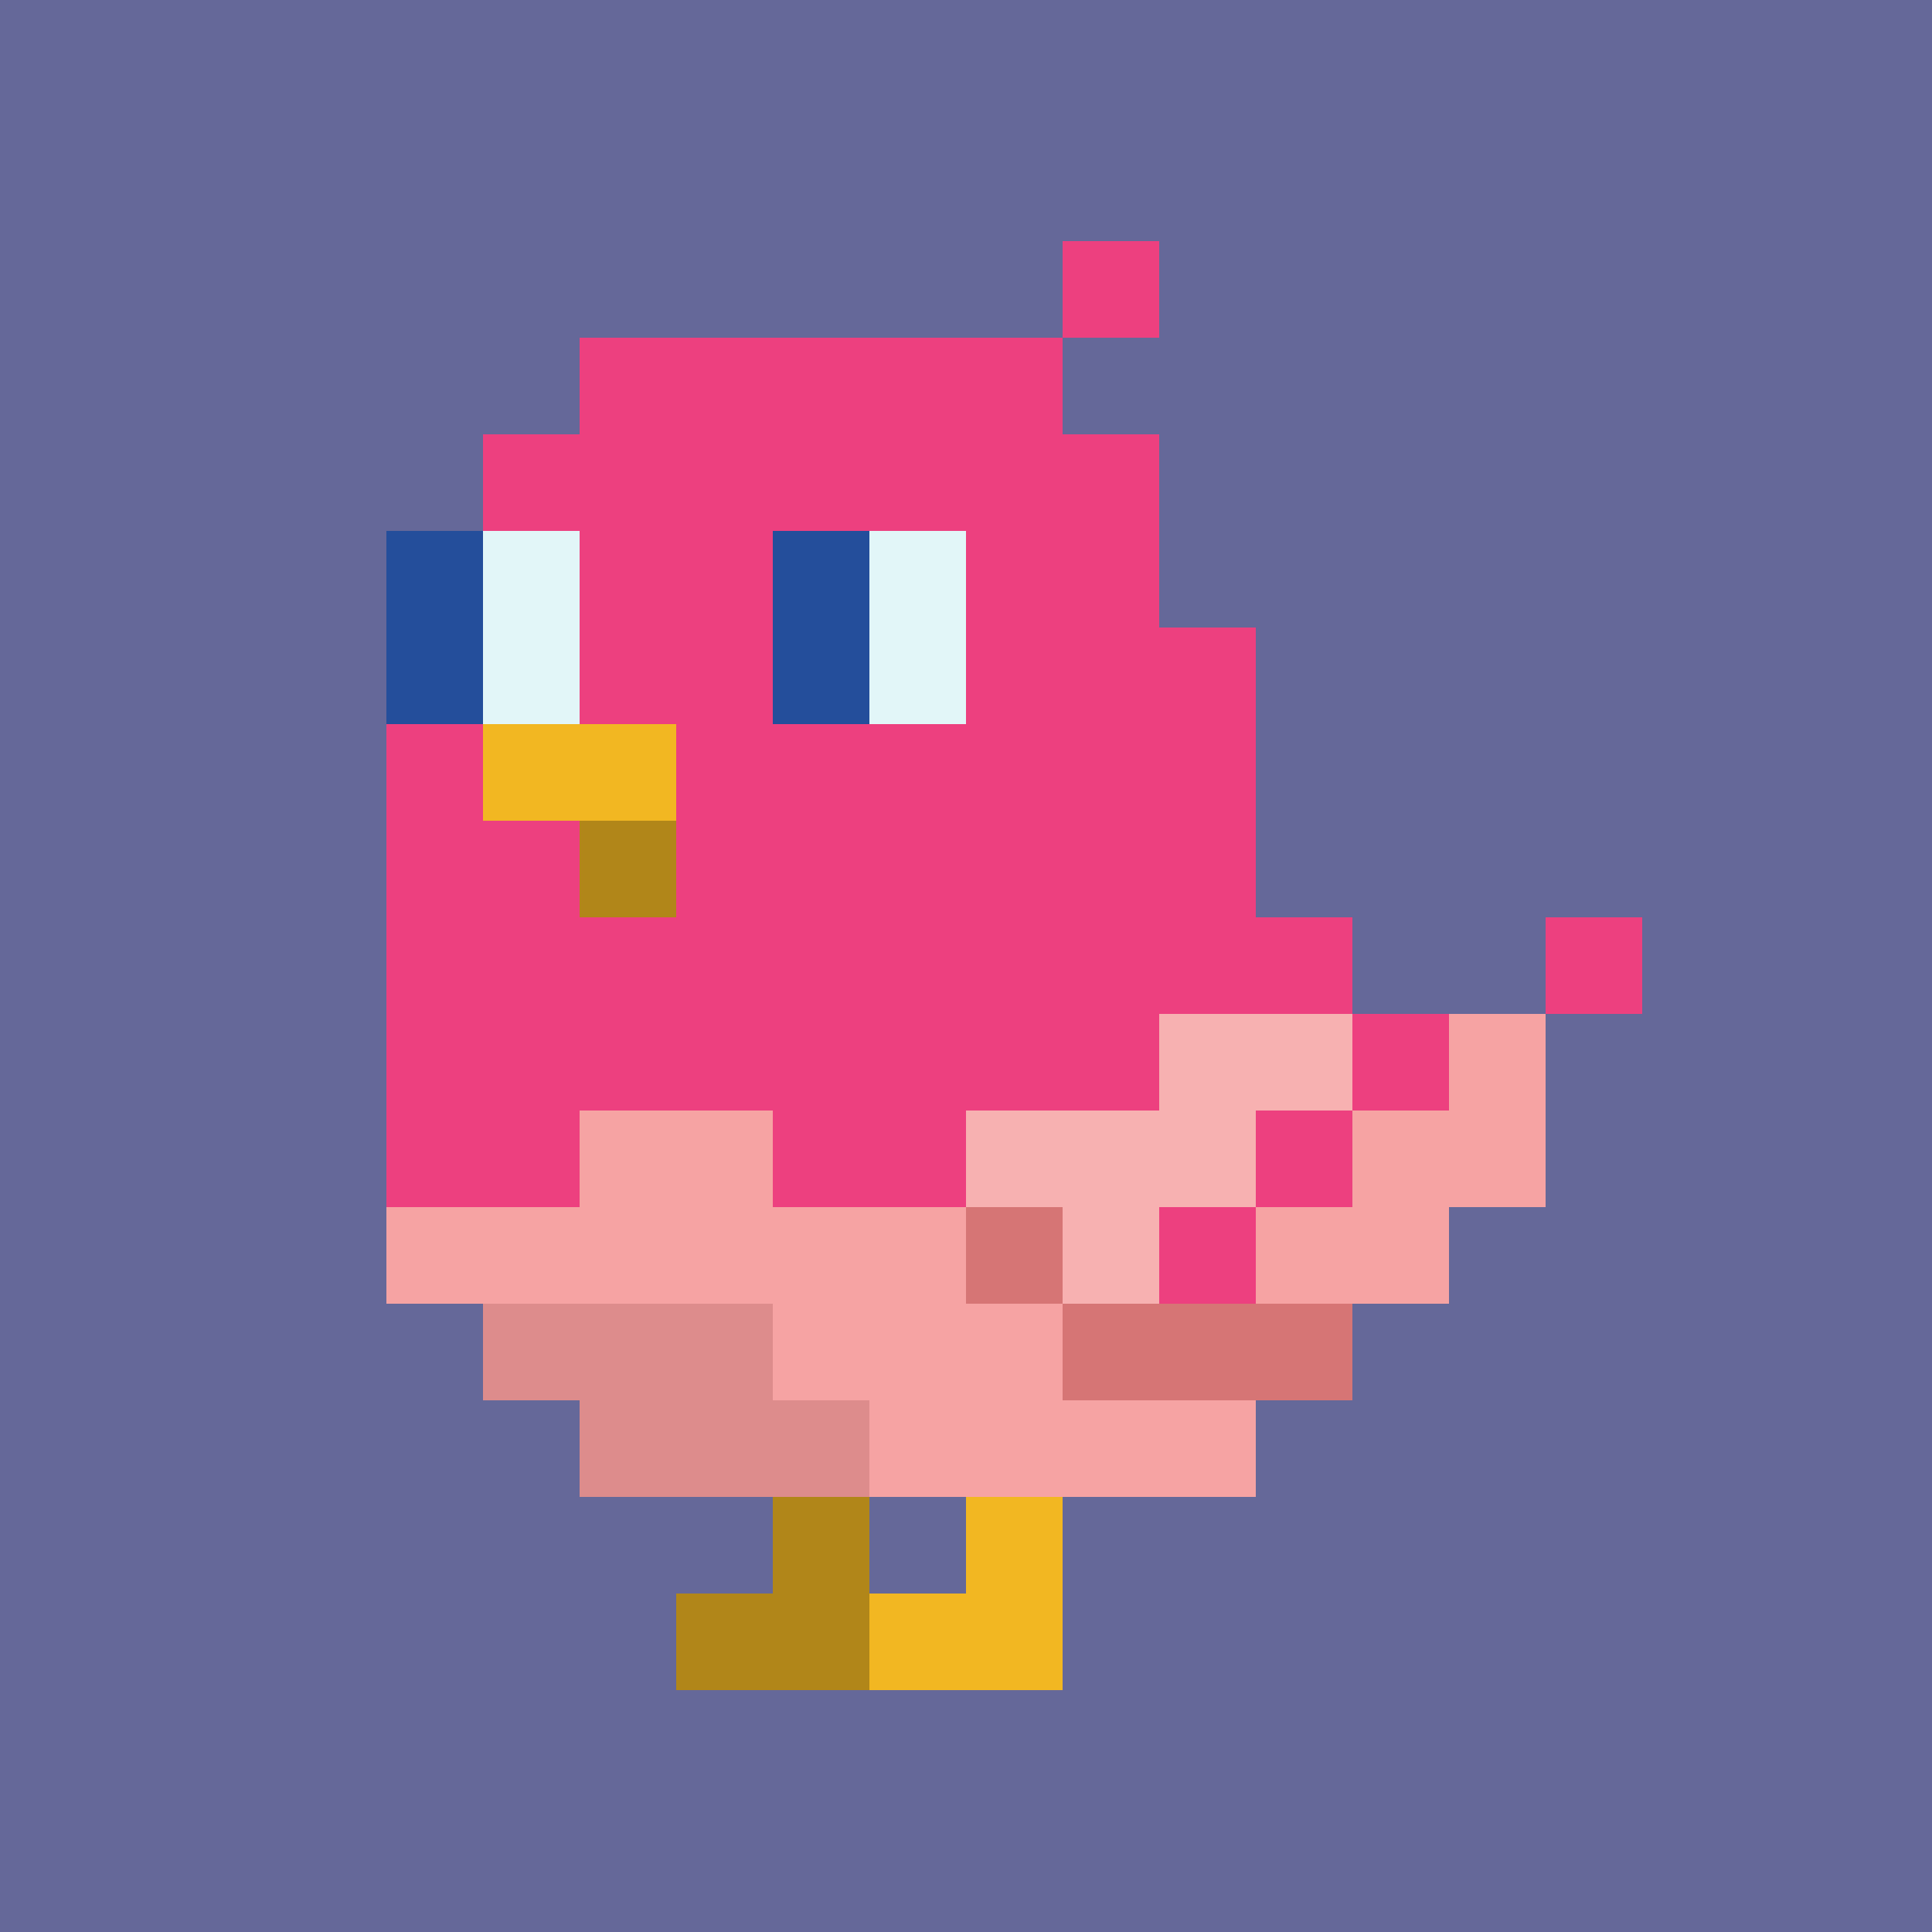 <svg width="200" height="200" viewBox="0 0 200 200" xmlns="http://www.w3.org/2000/svg" shape-rendering="crispEdges"><rect width="100%" height="100%" fill="#656899" /><g transform="translate(40, 25)"><rect width="10" height="10" x="70" y="0" fill="#ED407F" /><rect width="50" height="10" x="20" y="10" fill="#ED407F" /><rect width="70" height="10" x="10" y="20" fill="#ED407F" /><rect width="10" height="10" x="0" y="30" fill="#244E9B" /><rect width="10" height="10" x="10" y="30" fill="#E2F6F8" /><rect width="20" height="10" x="20" y="30" fill="#ED407F" /><rect width="10" height="10" x="40" y="30" fill="#244E9B" /><rect width="10" height="10" x="50" y="30" fill="#E2F6F8" /><rect width="20" height="10" x="60" y="30" fill="#ED407F" /><rect width="10" height="10" x="0" y="40" fill="#244E9B" /><rect width="10" height="10" x="10" y="40" fill="#E2F6F8" /><rect width="20" height="10" x="20" y="40" fill="#ED407F" /><rect width="10" height="10" x="40" y="40" fill="#244E9B" /><rect width="10" height="10" x="50" y="40" fill="#E2F6F8" /><rect width="30" height="10" x="60" y="40" fill="#ED407F" /><rect width="10" height="10" x="0" y="50" fill="#ED407F" /><rect width="20" height="10" x="10" y="50" fill="#F2B722" /><rect width="60" height="10" x="30" y="50" fill="#ED407F" /><rect width="20" height="10" x="0" y="60" fill="#ED407F" /><rect width="10" height="10" x="20" y="60" fill="#B18619" /><rect width="60" height="10" x="30" y="60" fill="#ED407F" /><rect width="100" height="10" x="0" y="70" fill="#ED407F" /><rect width="10" height="10" x="120" y="70" fill="#ED407F" /><rect width="80" height="10" x="0" y="80" fill="#ED407F" /><rect width="20" height="10" x="80" y="80" fill="#F7B1B1" /><rect width="10" height="10" x="100" y="80" fill="#ED407F" /><rect width="10" height="10" x="110" y="80" fill="#F6A3A3" /><rect width="20" height="10" x="0" y="90" fill="#ED407F" /><rect width="20" height="10" x="20" y="90" fill="#F6A3A3" /><rect width="20" height="10" x="40" y="90" fill="#ED407F" /><rect width="30" height="10" x="60" y="90" fill="#F7B1B1" /><rect width="10" height="10" x="90" y="90" fill="#ED407F" /><rect width="20" height="10" x="100" y="90" fill="#F6A3A3" /><rect width="60" height="10" x="0" y="100" fill="#F6A3A3" /><rect width="10" height="10" x="60" y="100" fill="#D67575" /><rect width="10" height="10" x="70" y="100" fill="#F7B1B1" /><rect width="10" height="10" x="80" y="100" fill="#ED407F" /><rect width="20" height="10" x="90" y="100" fill="#F6A3A3" /><rect width="30" height="10" x="10" y="110" fill="#DD8C8C" /><rect width="30" height="10" x="40" y="110" fill="#F6A3A3" /><rect width="30" height="10" x="70" y="110" fill="#D67575" /><rect width="30" height="10" x="20" y="120" fill="#DD8C8C" /><rect width="40" height="10" x="50" y="120" fill="#F6A3A3" /><rect width="10" height="10" x="40" y="130" fill="#B18619" /><rect width="10" height="10" x="60" y="130" fill="#F2B722" /><rect width="20" height="10" x="30" y="140" fill="#B18619" /><rect width="20" height="10" x="50" y="140" fill="#F2B722" /></g></svg>